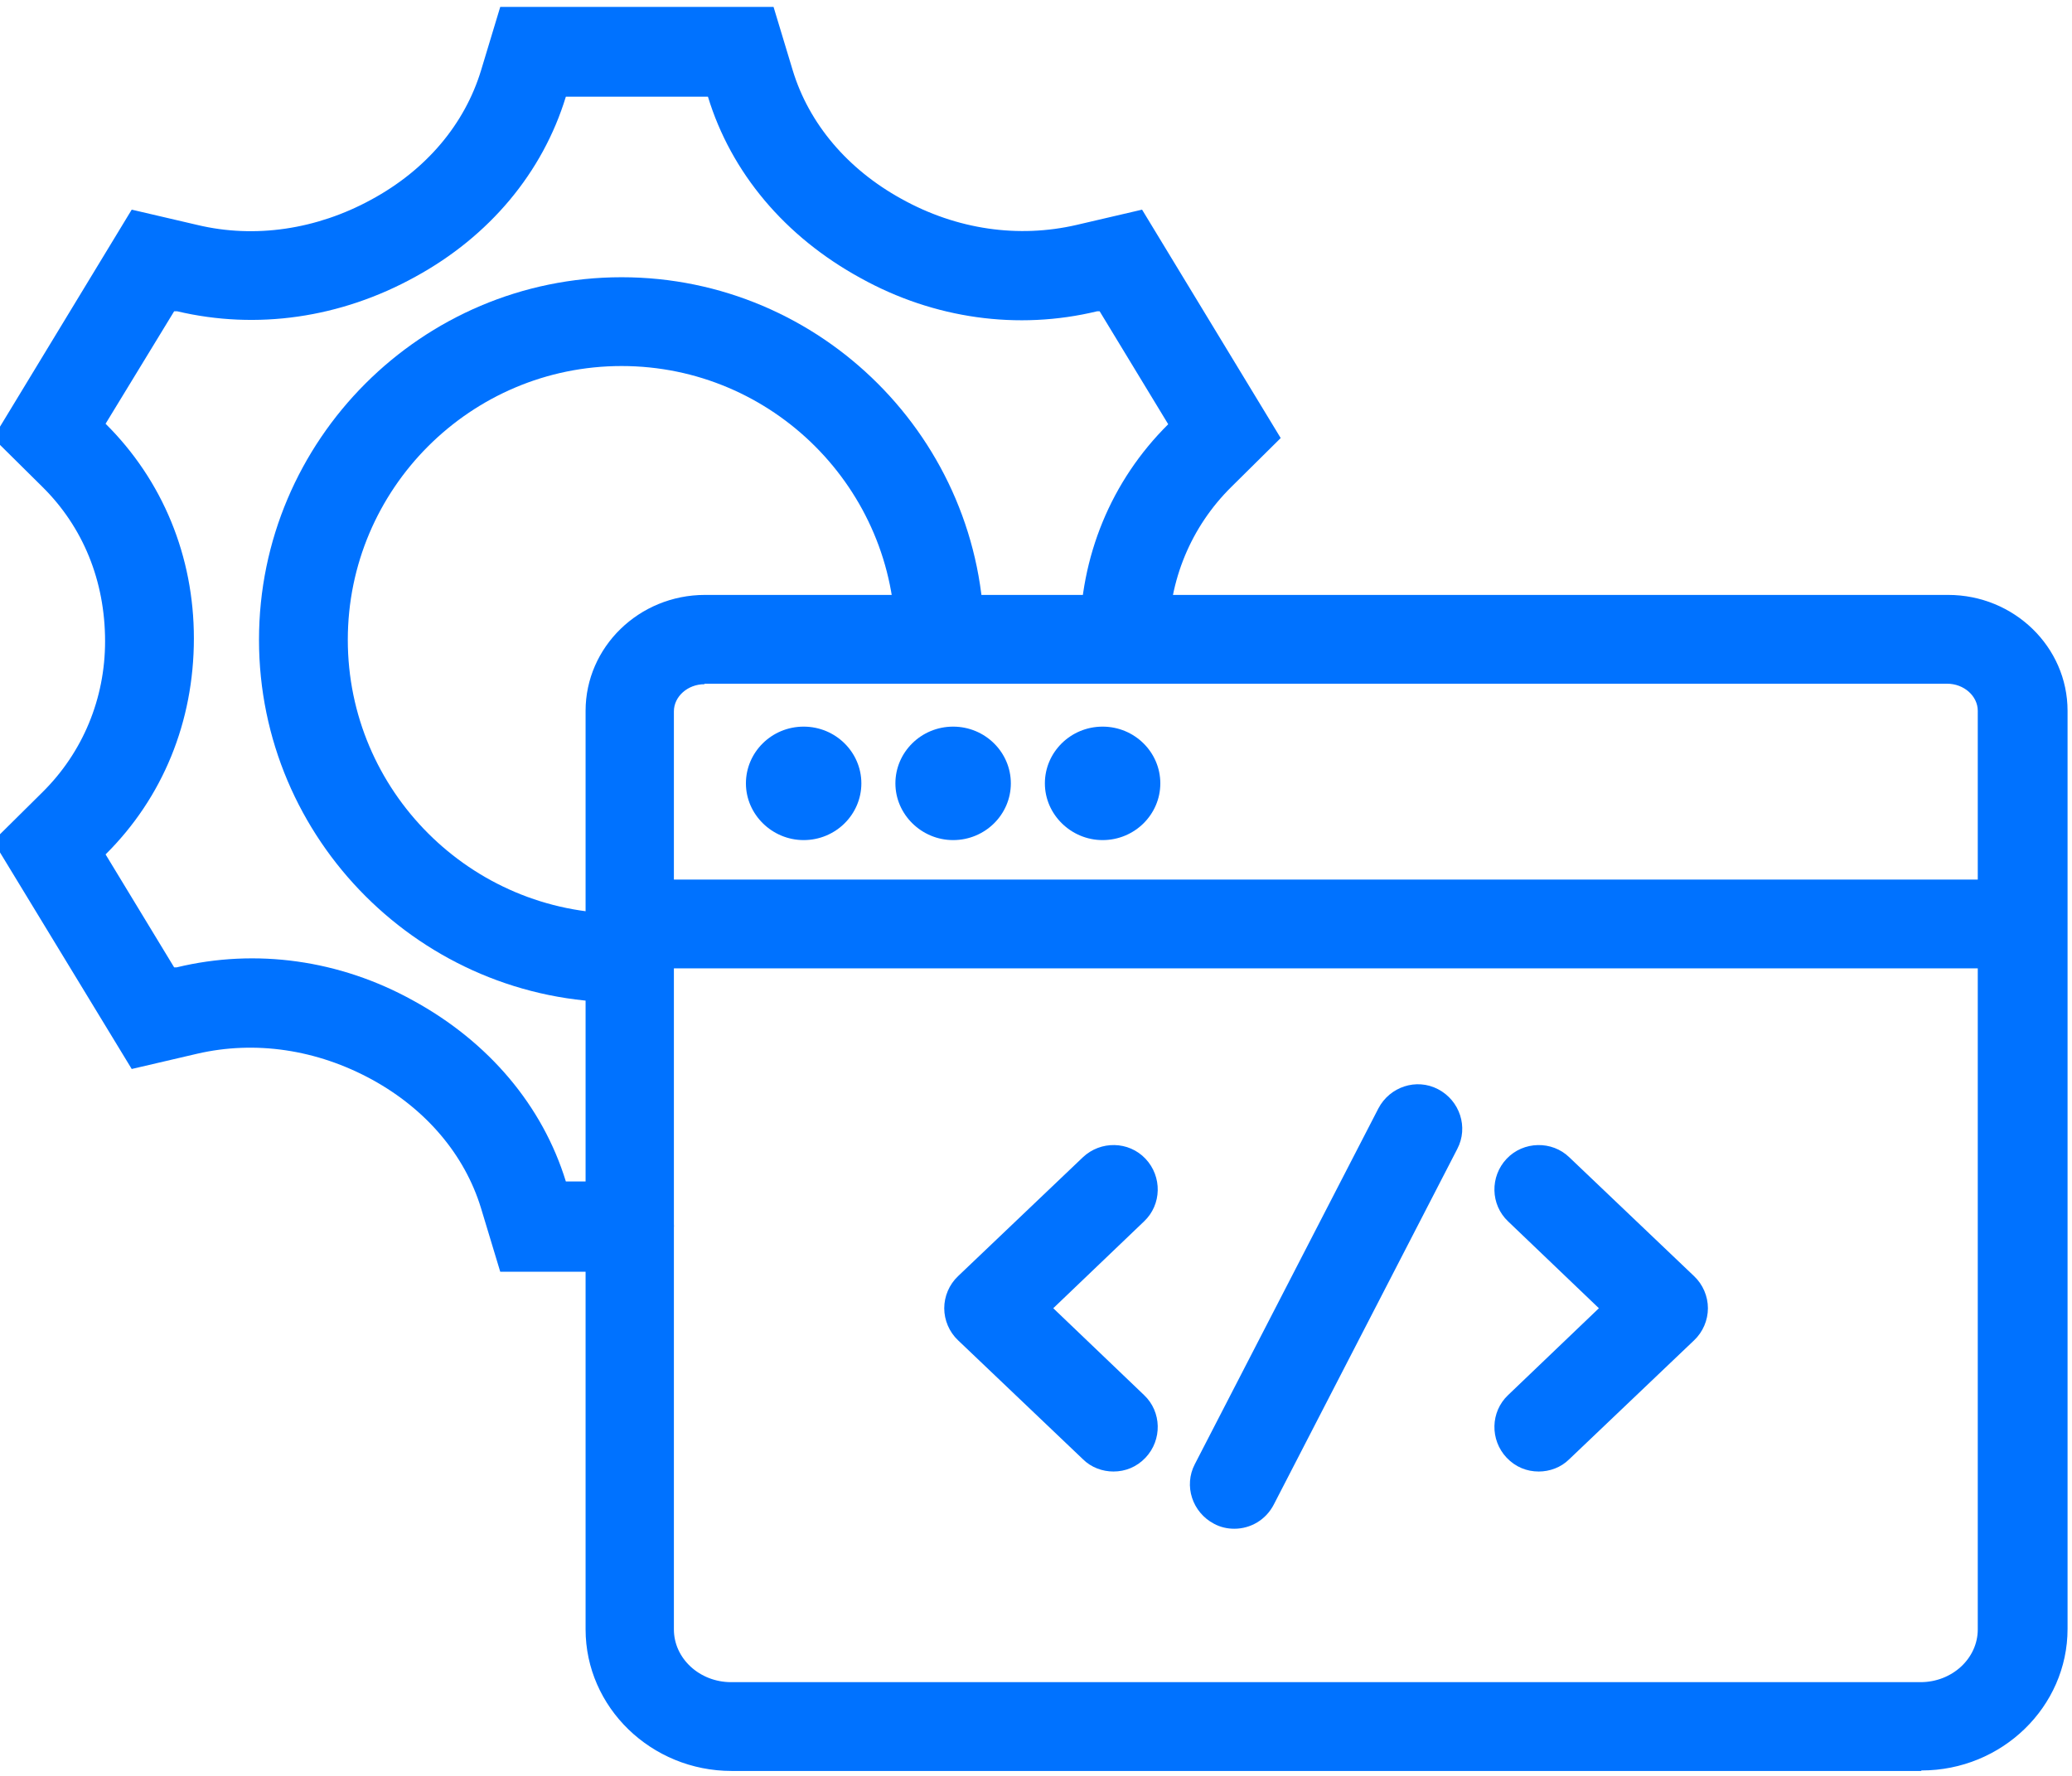 <svg width="42" height="36" viewBox="0 0 42 36" fill="none" xmlns="http://www.w3.org/2000/svg">
  <g>
    <g>
      <g>
        <path d="M38.94,35.9H14.83c-1.63,0-2.96-1.29-2.96-2.87V14.41c0-1.29,1.08-2.35,2.42-2.35h25.2c1.33,0,2.42,1.05,2.42,2.35v18.61c0,1.58-1.33,2.87-2.96,2.87ZM14.28,13.87c-.34,0-.62.25-.62.55v18.61c0,.59.52,1.07,1.16,1.07h24.11c.64,0,1.16-.48,1.16-1.07V14.41c0-.3-.28-.55-.62-.55H14.28Z" style="fill: #0072ff;"/>
        <path d="M16.29,17.03c-.64,0-1.17-.52-1.17-1.15s.52-1.15,1.17-1.15,1.17.52,1.17,1.15-.52,1.15-1.17,1.15Z" style="fill: #0072ff;"/>
        <path d="M19.32,17.03c-.64,0-1.17-.52-1.17-1.15s.52-1.15,1.17-1.15,1.17.52,1.17,1.15-.52,1.15-1.17,1.15Z" style="fill: #0072ff;"/>
        <path d="M22.35,17.03c-.64,0-1.17-.52-1.17-1.15s.52-1.15,1.17-1.15,1.17.52,1.17,1.15-.52,1.15-1.17,1.15Z" style="fill: #0072ff;"/>
      </g>
      <path d="M41,19.63H12.76c-.5,0-.9-.4-.9-.9s.4-.9.9-.9h28.24c.5,0,.9.4.9.9s-.4.9-.9.9Z" style="fill: #0072ff;"/>
    </g>
    <g>
      <g>
        <path d="M31.19,29.83c-.24,0-.47-.09-.65-.28-.34-.36-.33-.93.03-1.27l1.84-1.76-1.84-1.76c-.36-.34-.37-.91-.03-1.27.34-.36.92-.37,1.27-.03l2.53,2.41c.18.17.28.41.28.65s-.1.48-.28.65l-2.53,2.41c-.17.17-.4.25-.62.25Z" style="fill: #0072ff;"/>
        <path d="M22.57,29.83c-.22,0-.45-.08-.62-.25l-2.53-2.41c-.18-.17-.28-.41-.28-.65s.1-.48.28-.65l2.53-2.41c.36-.34.93-.33,1.27.03.34.36.33.93-.03,1.27l-1.84,1.76,1.84,1.76c.36.34.37.91.03,1.27-.18.19-.41.28-.65.28Z" style="fill: #0072ff;"/>
      </g>
      <path d="M25.02,30.99c-.14,0-.28-.03-.41-.1-.44-.23-.62-.77-.39-1.21l3.72-7.21c.23-.44.77-.62,1.21-.39.44.23.62.77.39,1.21l-3.72,7.21c-.16.31-.47.49-.8.49Z" style="fill: #0072ff;"/>
    </g>
  </g>
  <path d="M12.6,20.32c-4.05,0-7.35-3.3-7.35-7.35s3.3-7.35,7.35-7.35,7.35,3.3,7.35,7.35h-1.8c0-3.06-2.49-5.55-5.55-5.55s-5.55,2.49-5.55,5.55,2.49,5.55,5.55,5.55v1.8Z" style="fill: #0072ff;"/>
  <path d="M12.76,25.78h-2.62l-.39-1.29c-.33-1.08-1.11-2-2.2-2.6-1.13-.62-2.38-.8-3.55-.53l-1.33.31L-.14,17.05l1-.99c.82-.81,1.27-1.9,1.27-3.06,0-1.23-.45-2.32-1.27-3.13l-1-.99,2.81-4.63,1.33.31c1.17.28,2.42.09,3.52-.51,1.13-.61,1.9-1.54,2.23-2.62l.39-1.29h5.54l.39,1.29c.33,1.08,1.11,2,2.2,2.6,1.13.63,2.38.8,3.55.53l1.33-.31,2.81,4.63-1,.99c-.82.81-1.27,1.9-1.27,3.06l-1.8.05v-.05c0-1.64.63-3.18,1.79-4.33l-1.39-2.29h-.05c-1.61.39-3.31.15-4.79-.67-1.54-.84-2.63-2.14-3.1-3.68h0s-2.88,0-2.88,0c-.47,1.54-1.55,2.83-3.05,3.65-1.52.84-3.22,1.08-4.83.7h-.06s-1.39,2.28-1.39,2.28c1.16,1.15,1.79,2.69,1.79,4.35,0,1.69-.63,3.23-1.79,4.38l1.39,2.29h.05c1.61-.39,3.31-.15,4.79.67,1.54.84,2.63,2.14,3.1,3.67h0s1.29,0,1.29,0c.5,0,.9.4.9.9s-.4.9-.9.9Z" style="fill: #0072ff;"/>
</svg>